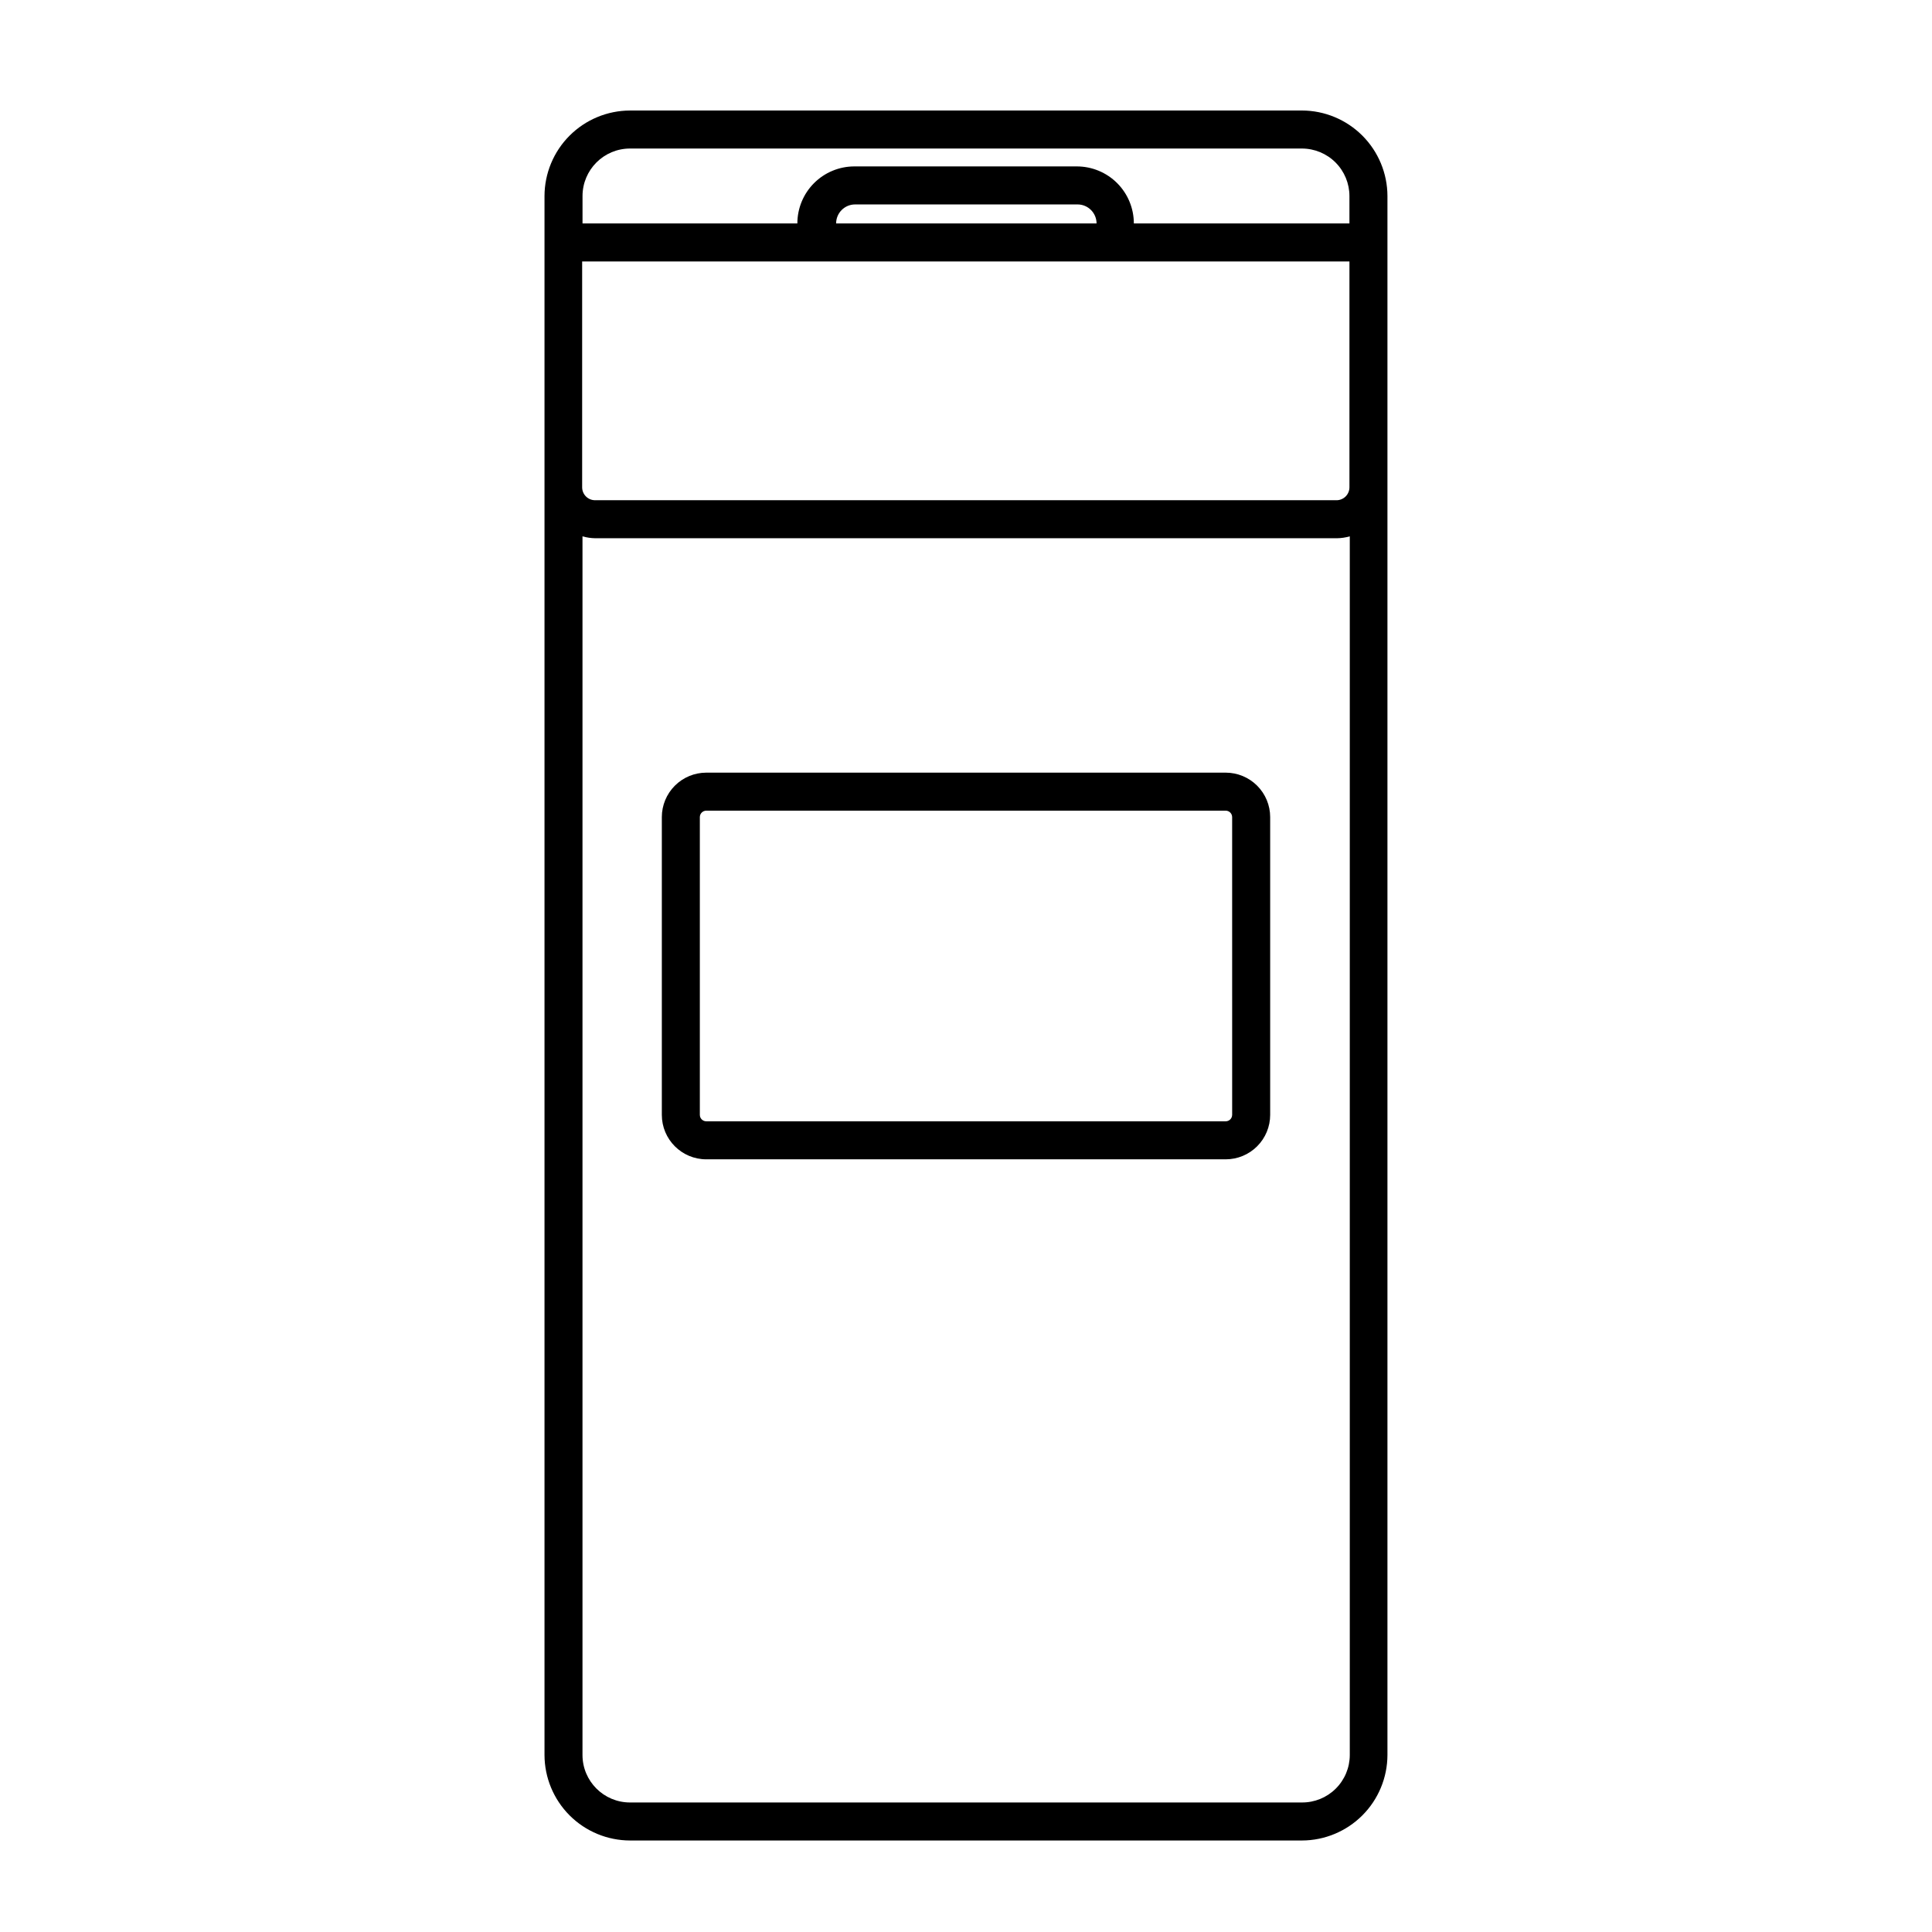 <?xml version="1.0" encoding="UTF-8"?>
<!-- Uploaded to: ICON Repo, www.iconrepo.com, Generator: ICON Repo Mixer Tools -->
<svg fill="#000000" width="800px" height="800px" version="1.1" viewBox="144 144 512 512" xmlns="http://www.w3.org/2000/svg">
 <g>
  <path d="m489.02 173.29h-178.05c-6.012 0.012-11.77 2.406-16.02 6.652-4.246 4.25-6.641 10.008-6.652 16.02v413.12-0.004c0.012 6.012 2.406 11.77 6.652 16.02 4.25 4.246 10.008 6.641 16.02 6.652h178.05c6.008-0.012 11.766-2.406 16.016-6.652 4.246-4.25 6.641-10.008 6.652-16.02v-413.12c-0.012-6.012-2.406-11.77-6.652-16.02-4.25-4.246-10.008-6.641-16.016-6.652zm-178.05 10.074h178.05c3.34 0 6.543 1.328 8.906 3.691 2.359 2.359 3.688 5.562 3.688 8.906v7.254h-57.133c0-4.008-1.594-7.852-4.426-10.688-2.836-2.836-6.68-4.426-10.688-4.426h-58.945c-4.008 0-7.856 1.59-10.688 4.426-2.836 2.836-4.426 6.68-4.426 10.688h-56.934v-7.254c0-6.957 5.641-12.598 12.598-12.598zm123.43 19.852h-68.82c0-2.781 2.254-5.039 5.035-5.039h58.945c1.34 0 2.621 0.531 3.562 1.477 0.945 0.945 1.477 2.227 1.477 3.562zm54.613 418.46h-178.05c-6.957 0-12.598-5.641-12.598-12.598v-322.94c1.117 0.32 2.269 0.488 3.426 0.504h196.49c1.156-0.016 2.309-0.184 3.426-0.504v322.94c0 3.359-1.344 6.578-3.727 8.941-2.383 2.367-5.613 3.684-8.969 3.656zm9.168-345.11h-196.48c-1.895 0-3.426-1.535-3.426-3.426v-59.855h203.34v59.855c0 0.906-0.359 1.777-1.004 2.422-0.641 0.641-1.516 1.004-2.422 1.004z"/>
  <path d="m468.82 348.76h-137.64c-3.129 0-6.125 1.242-8.336 3.453-2.211 2.211-3.453 5.207-3.453 8.336v78.895c0 6.512 5.277 11.789 11.789 11.789h137.64c3.125 0 6.125-1.242 8.336-3.453s3.453-5.207 3.453-8.336v-78.895c0-3.129-1.242-6.125-3.453-8.336-2.211-2.211-5.211-3.453-8.336-3.453zm1.715 90.688-0.004-0.004c0 0.457-0.18 0.891-0.5 1.211-0.324 0.324-0.758 0.504-1.211 0.504h-137.64c-0.949 0-1.715-0.766-1.715-1.715v-78.895c0-0.945 0.766-1.715 1.715-1.715h137.64c0.453 0 0.887 0.184 1.211 0.504 0.32 0.32 0.5 0.758 0.5 1.211z"/>
 </g>
</svg>